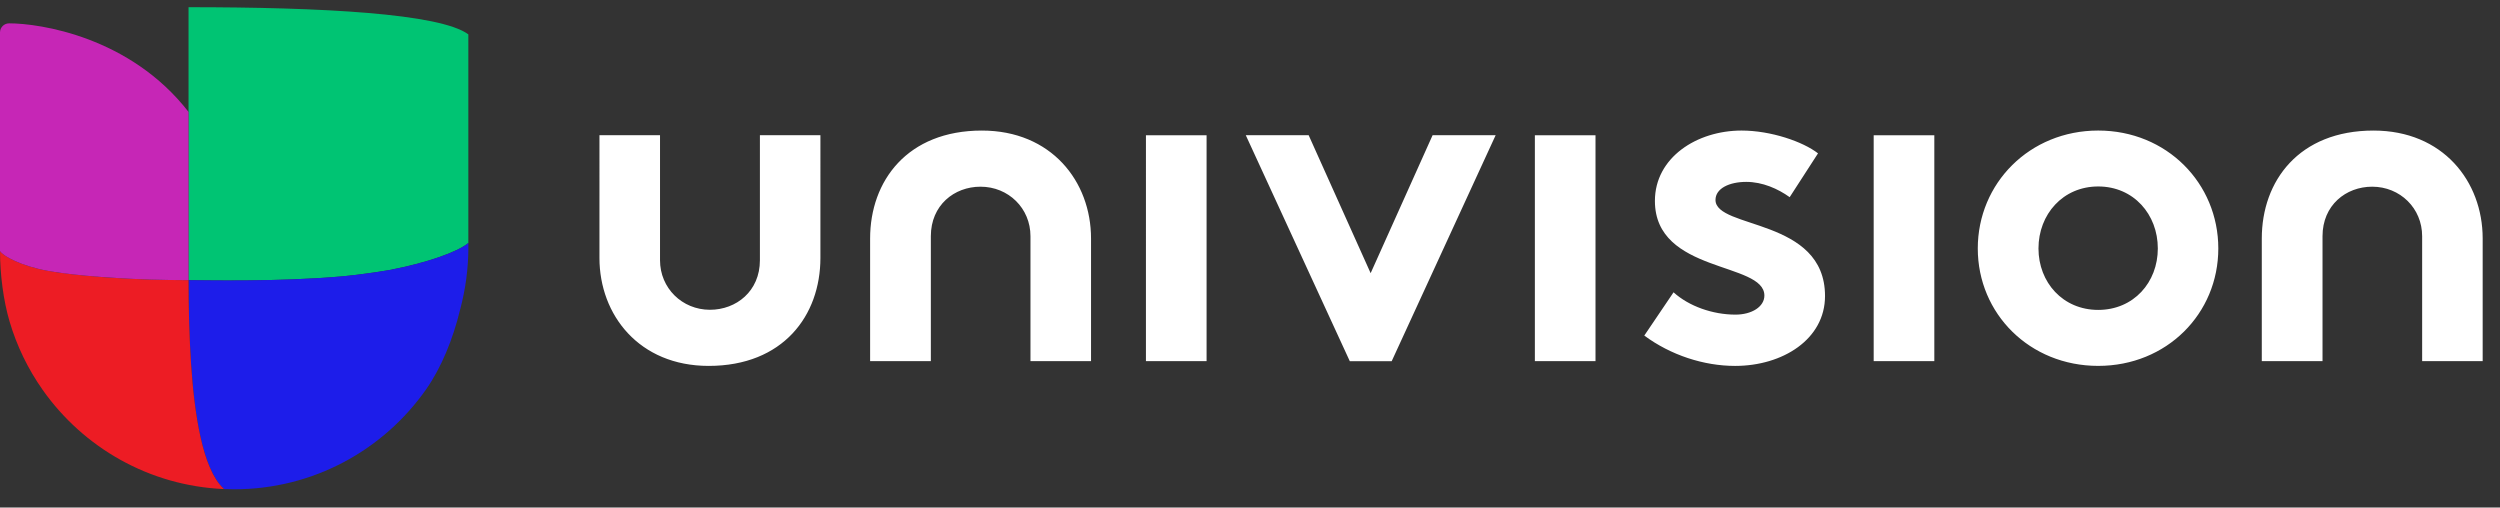 <svg xmlns="http://www.w3.org/2000/svg" viewBox="0 0 133 27"><rect x="0" y="0" width="133" height="27" fill="#333333" stroke="none"/><g fill="none" fill-rule="evenodd"><path fill="#FFF" d="M64.19 19.214h-3.226V7.195h3.226zM84.881 19.214H81.655V7.195h3.226zM102.906 19.214H99.68V7.195h3.226zM49.521 19.214v-6.649c0-1.648 1.243-2.633 2.641-2.633 1.488 0 2.659 1.148 2.659 2.633v6.649h3.222v-6.526c0-3.046-2.121-5.742-5.807-5.742-3.967 0-5.946 2.68-5.946 5.742v6.526h3.231zM123.558 19.214v-6.649c0-1.648 1.244-2.633 2.641-2.633 1.488 0 2.659 1.148 2.659 2.633v6.649h3.22v-6.526c0-3.046-2.12-5.742-5.807-5.742-3.966 0-5.944 2.68-5.944 5.742v6.526h3.231zM72.918 14.533l3.296-7.339h3.354L74.038 19.215h-2.229L66.276 7.194h3.345zM89.032 15.55c.819.743 2.085 1.188 3.294 1.188.87 0 1.539-.422 1.539-1.014 0-1.807-5.824-1.163-5.824-5.036 0-2.306 2.23-3.743 4.609-3.743 1.565 0 3.272.593 4.068 1.213l-1.507 2.331c-.622-.445-1.441-.813-2.311-.813-.889 0-1.636.342-1.636.96 0 1.564 5.827.942 5.827 5.112 0 2.302-2.254 3.718-4.784 3.718-1.661 0-3.424-.572-4.831-1.614l1.557-2.302zM111.624 16.487c1.886 0 3.172-1.464 3.172-3.269 0-1.811-1.286-3.298-3.172-3.298-1.88 0-3.177 1.486-3.177 3.298 0 1.804 1.297 3.269 3.177 3.269m0-9.542c3.645 0 6.39 2.803 6.39 6.273 0 3.472-2.745 6.247-6.39 6.247-3.645 0-6.406-2.775-6.406-6.247 0-3.471 2.761-6.273 6.406-6.273M40.427 7.194v6.652c0 1.645-1.256 2.634-2.658 2.634-1.48 0-2.656-1.155-2.656-2.634V7.194h-3.222V13.722c0 3.039 2.116 5.744 5.809 5.744 3.963 0 5.946-2.68 5.946-5.744V7.194h-3.219z"/><path d="M10.03.383V14.904c.723 0 4.759.102 8.179-.202.861-.088 1.704-.198 2.505-.337 1.968-.372 3.627-.957 4.202-1.438V1.829C23.418.717 17.107.383 10.03.383" fill="#00C473"/><path d="M24.917 13.112v-.185c-.575.481-2.234 1.066-4.202 1.438-.802.14-1.644.249-2.505.336-3.419.306-7.456.203-8.179.203v.248c.001.575.008 1.072.024 1.632.003.149.007.303.012.465.021.705.051 1.403.097 2.081.094 1.438.252 2.785.502 3.908.278 1.258.673 2.236 1.226 2.756.008.008.017.017.026.025.18.007.36.011.541.011 4.223 0 7.955-2.1 10.209-5.315.813-1.159 1.432-2.674 1.814-4.257.283-1.061.436-2.176.436-3.328-.001 0-.001.001-.001.001v-.015l.001-.001" fill="#1D1DEA"/><path d="M11.891 25.992c-.553-.519-.947-1.497-1.226-2.754-.249-1.124-.407-2.471-.502-3.908-.044-.679-.076-1.377-.097-2.082-.004-.16-.008-.314-.012-.463-.014-.56-.021-1.056-.022-1.633-.001-.08-.001-.163-.001-.248-3.281 0-6.123-.246-7.483-.494-1.43-.26-2.382-.787-2.547-1.051 0 1.225.177 2.62.507 3.739.387 1.316.987 2.541 1.759 3.638 2.157 3.064 5.661 5.111 9.651 5.282l-.026-.026" fill="#ED1C24"/><path d="M.485 1.242c-.268 0-.485.217-.485.484V13.359c.165.265 1.117.791 2.547 1.051.221.04.481.08.774.119 1.518.202 3.96.375 6.709.375v-8.95C6.927 1.957 2.126 1.242.485 1.242" fill="#C626B6"/></g></svg>
